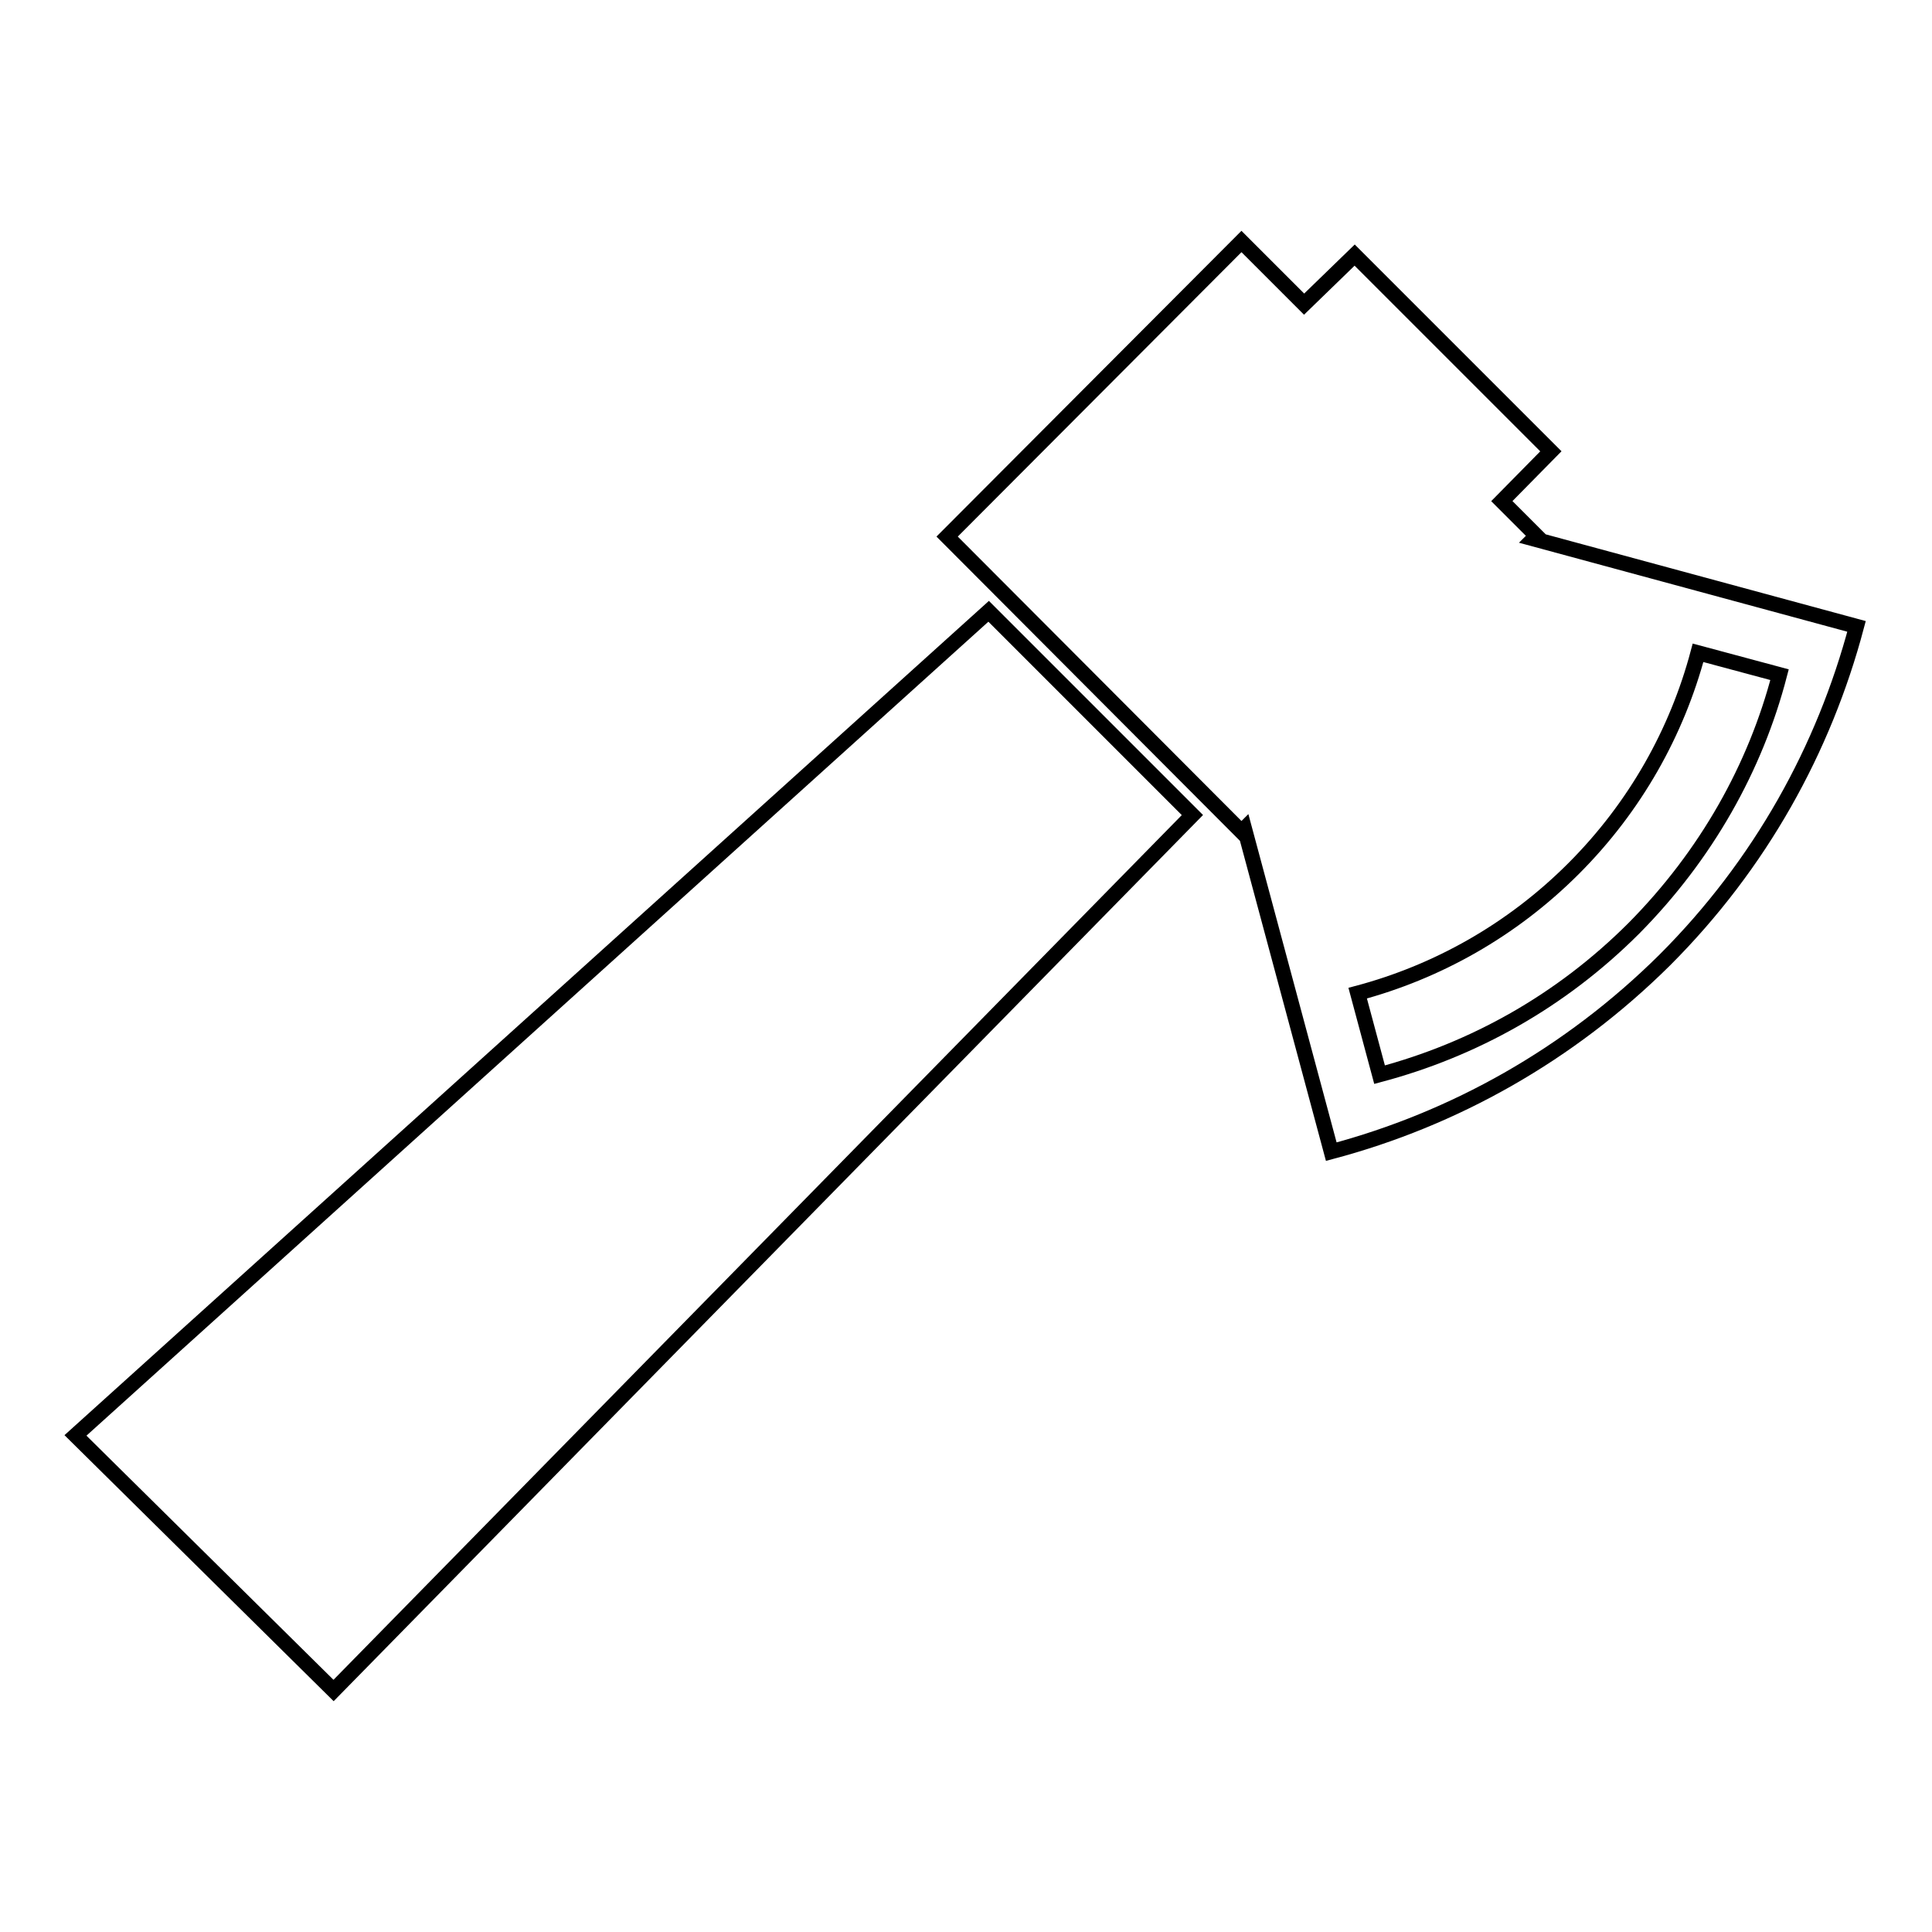 <?xml version="1.0" encoding="utf-8"?>
<!-- Svg Vector Icons : http://www.onlinewebfonts.com/icon -->
<!DOCTYPE svg PUBLIC "-//W3C//DTD SVG 1.1//EN" "http://www.w3.org/Graphics/SVG/1.1/DTD/svg11.dtd">
<svg version="1.1" xmlns="http://www.w3.org/2000/svg" xmlns:xlink="http://www.w3.org/1999/xlink" x="0px" y="0px" viewBox="0 0 256 256" enable-background="new 0 0 256 256" xml:space="preserve">
<g> <path stroke-width="2" fill-opacity="0" stroke="#000000"  d="M203.2,71.4l0.4-0.4l-4.6-4.6l6.5-6.6l-26-26l-6.7,6.5l-8.3-8.3l-39,39.1l39,39.1l0.4-0.4l11.5,42.8 c16.2-4.3,31.5-12.8,44.2-25.4c12.7-12.7,21.1-28,25.4-44.2L203.2,71.4L203.2,71.4z M216.5,123c-9.7,9.7-21.3,16.1-33.7,19.4 l-2.9-10.8c10.5-2.8,20.4-8.3,28.6-16.5c8.2-8.2,13.7-18.1,16.5-28.6l10.8,2.9C232.6,101.7,226.1,113.3,216.5,123z"/> <path stroke-width="2" fill-opacity="0" stroke="#000000"  d="M10,190.2L44.2,224L158,108l-27-27L10,190.2z"/></g>
</svg>